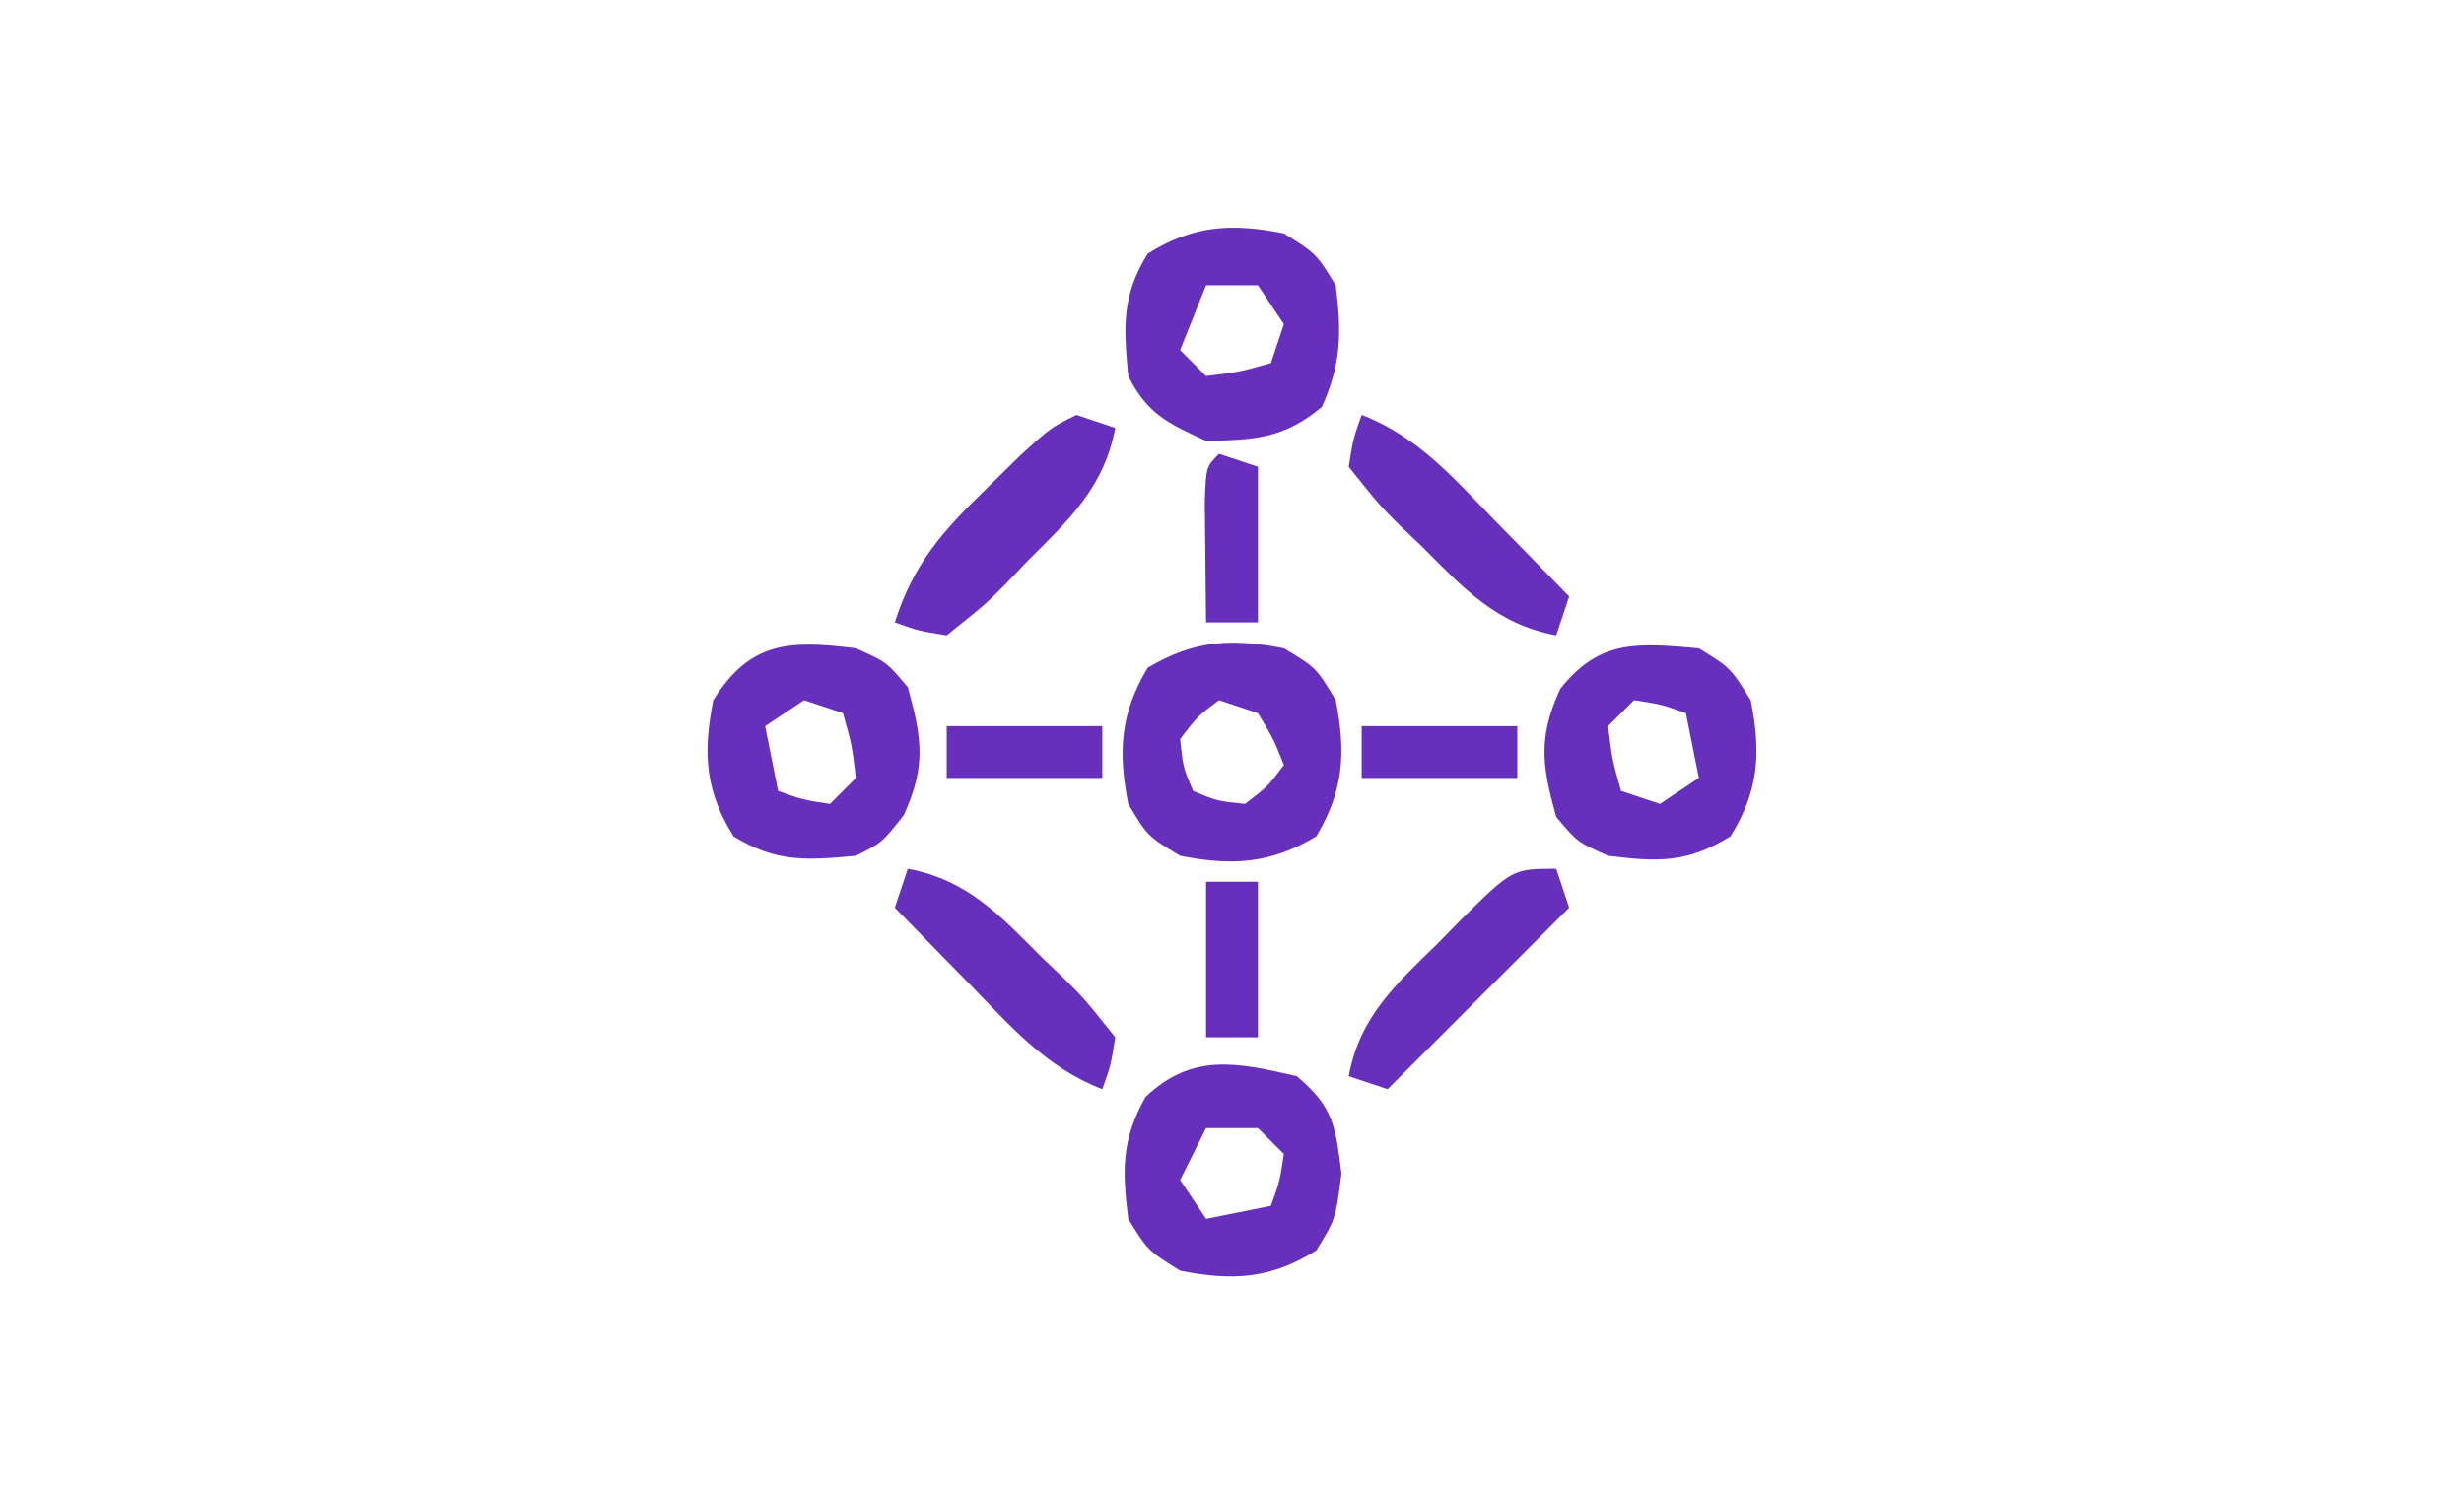 <svg version="1.1" xmlns="http://www.w3.org/2000/svg" width="190px" height="115px" transform="rotate(0) scale(1, 1)">
<path d="M0 0 C2.5 1.5 2.5 1.5 4 4 C4.791 8.021 4.622 10.964 2.5 14.5 C-1.036 16.622 -3.979 16.791 -8 16 C-10.5 14.5 -10.5 14.5 -12 12 C-12.791 7.979 -12.622 5.036 -10.5 1.5 C-6.964 -0.622 -4.021 -0.791 0 0 Z M-5 4 C-6.646 5.228 -6.646 5.228 -8 7 C-7.772 9.163 -7.772 9.163 -7 11 C-5.163 11.772 -5.163 11.772 -3 12 C-1.228 10.646 -1.228 10.646 0 9 C-0.791 7 -0.791 7 -2 5 C-2.99 4.67 -3.98 4.34 -5 4 Z " fill="#6630bd" transform="translate(99,50)"/>
<path d="M0 0 C2.82 2.365 2.979 3.828 3.438 7.5 C3 11 3 11 1.5 13.438 C-2.021 15.638 -4.954 15.804 -9 15 C-11.5 13.438 -11.5 13.438 -13 11 C-13.469 7.247 -13.531 4.962 -11.688 1.625 C-8.086 -1.843 -4.559 -1.058 0 0 Z M-7 4 C-7.66 5.32 -8.32 6.64 -9 8 C-8.01 9.485 -8.01 9.485 -7 11 C-5.35 10.67 -3.7 10.34 -2 10 C-1.319 8.108 -1.319 8.108 -1 6 C-1.66 5.34 -2.32 4.68 -3 4 C-4.32 4 -5.64 4 -7 4 Z " fill="#6630bd" transform="translate(100,83)"/>
<path d="M0 0 C2.438 1.5 2.438 1.5 4 4 C4.804 8.046 4.638 10.979 2.438 14.5 C-0.924 16.569 -3.12 16.485 -7 16 C-9.375 14.938 -9.375 14.938 -11 13 C-12.104 9.027 -12.415 6.91 -10.688 3.125 C-7.633 -0.721 -4.73 -0.408 0 0 Z M-5 4 C-5.66 4.66 -6.32 5.32 -7 6 C-6.68 8.603 -6.68 8.603 -6 11 C-5.01 11.33 -4.02 11.66 -3 12 C-2.01 11.34 -1.02 10.68 0 10 C-0.33 8.35 -0.66 6.7 -1 5 C-2.892 4.319 -2.892 4.319 -5 4 Z " fill="#6630bd" transform="translate(131,50)"/>
<path d="M0 0 C2.375 1.062 2.375 1.062 4 3 C5.104 6.973 5.415 9.09 3.688 12.875 C2 15 2 15 0 16 C-3.799 16.352 -6.144 16.527 -9.438 14.5 C-11.638 10.979 -11.804 8.046 -11 4 C-8.15 -0.56 -5.122 -0.64 0 0 Z M-4 4 C-4.99 4.66 -5.98 5.32 -7 6 C-6.67 7.65 -6.34 9.3 -6 11 C-4.108 11.681 -4.108 11.681 -2 12 C-1.34 11.34 -0.68 10.68 0 10 C-0.32 7.397 -0.32 7.397 -1 5 C-1.99 4.67 -2.98 4.34 -4 4 Z " fill="#6630bd" transform="translate(66,50)"/>
<path d="M0 0 C2.5 1.562 2.5 1.562 4 4 C4.454 7.63 4.437 10.023 2.938 13.375 C0.033 15.811 -2.26 15.936 -6 16 C-8.948 14.654 -10.543 13.914 -12 11 C-12.352 7.201 -12.527 4.856 -10.5 1.562 C-6.979 -0.638 -4.046 -0.804 0 0 Z M-6 4 C-6.66 5.65 -7.32 7.3 -8 9 C-7.34 9.66 -6.68 10.32 -6 11 C-3.397 10.68 -3.397 10.68 -1 10 C-0.67 9.01 -0.34 8.02 0 7 C-0.66 6.01 -1.32 5.02 -2 4 C-3.32 4 -4.64 4 -6 4 Z " fill="#6630bd" transform="translate(99,18)"/>
<path d="M0 0 C0.99 0.33 1.98 0.66 3 1 C2.14 5.598 -0.595 8.11 -3.812 11.312 C-4.347 11.875 -4.881 12.438 -5.432 13.018 C-7.02 14.613 -7.02 14.613 -10 17 C-12.186 16.649 -12.186 16.649 -14 16 C-12.58 11.515 -10.352 9.004 -7 5.75 C-6.113 4.879 -5.226 4.007 -4.312 3.109 C-2 1 -2 1 0 0 Z " fill="#6630bd" transform="translate(83,32)"/>
<path d="M0 0 C4.598 0.86 7.11 3.595 10.312 6.812 C11.157 7.614 11.157 7.614 12.018 8.432 C13.613 10.02 13.613 10.02 16 13 C15.649 15.186 15.649 15.186 15 17 C10.675 15.341 7.906 12.129 4.75 8.875 C4.196 8.312 3.641 7.748 3.07 7.168 C1.709 5.783 0.354 4.392 -1 3 C-0.67 2.01 -0.34 1.02 0 0 Z " fill="#6630bd" transform="translate(70,67)"/>
<path d="M0 0 C4.325 1.659 7.094 4.871 10.25 8.125 C11.081 8.97 11.081 8.97 11.93 9.832 C13.291 11.217 14.646 12.608 16 14 C15.67 14.99 15.34 15.98 15 17 C10.402 16.14 7.89 13.405 4.688 10.188 C4.125 9.653 3.562 9.119 2.982 8.568 C1.387 6.98 1.387 6.98 -1 4 C-0.649 1.814 -0.649 1.814 0 0 Z " fill="#6630bd" transform="translate(105,32)"/>
<path d="M0 0 C0.33 0.99 0.66 1.98 1 3 C-3.62 7.62 -8.24 12.24 -13 17 C-13.99 16.67 -14.98 16.34 -16 16 C-15.144 11.39 -12.373 8.929 -9.125 5.75 C-8.582 5.196 -8.04 4.641 -7.48 4.07 C-3.38 0 -3.38 0 0 0 Z " fill="#6630bd" transform="translate(120,67)"/>
<path d="M0 0 C1.32 0 2.64 0 4 0 C4 3.96 4 7.92 4 12 C2.68 12 1.36 12 0 12 C0 8.04 0 4.08 0 0 Z " fill="#6630bd" transform="translate(93,68)"/>
<path d="M0 0 C3.96 0 7.92 0 12 0 C12 1.32 12 2.64 12 4 C8.04 4 4.08 4 0 4 C0 2.68 0 1.36 0 0 Z " fill="#6630bd" transform="translate(105,56)"/>
<path d="M0 0 C3.96 0 7.92 0 12 0 C12 1.32 12 2.64 12 4 C8.04 4 4.08 4 0 4 C0 2.68 0 1.36 0 0 Z " fill="#6630bd" transform="translate(73,56)"/>
<path d="M0 0 C0.99 0.33 1.98 0.66 3 1 C3 4.96 3 8.92 3 13 C1.68 13 0.36 13 -1 13 C-1.027 11.021 -1.046 9.042 -1.062 7.062 C-1.074 5.96 -1.086 4.858 -1.098 3.723 C-1 1 -1 1 0 0 Z " fill="#6630bd" transform="translate(94,35)"/>
</svg>